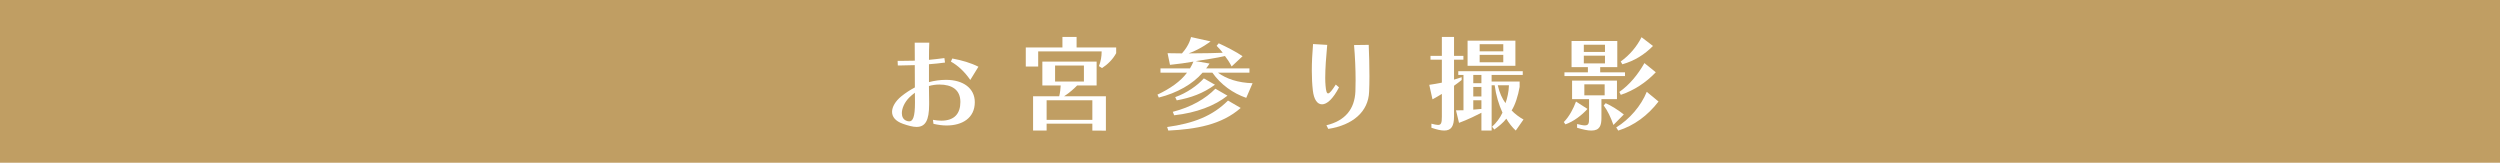 <?xml version="1.0" encoding="UTF-8"?>
<svg id="_レイヤー_2" data-name="レイヤー 2" xmlns="http://www.w3.org/2000/svg" width="768" height="50" viewBox="0 0 768 50">
  <defs>
    <style>
      .cls-1 {
        fill: #c09e63;
      }

      .cls-1, .cls-2 {
        stroke-width: 0px;
      }

      .cls-2 {
        fill: #fff;
      }
    </style>
  </defs>
  <g id="_画像" data-name="画像">
    <g>
      <rect class="cls-1" width="768" height="50"/>
      <g>
        <path class="cls-2" d="M286.58,36.81c.96.16,1.82.26,2.59.26,4.06,0,5.86-2.21,5.86-5.76,0-3.78-2.66-5.34-6.43-5.34-1.12,0-2.21.16-3.23.45,0,1.76.03,3.42.06,4.8v.86c0,4.96-1.18,6.91-3.87,6.91-1.12,0-2.53-.38-4.19-.96-2.34-.83-3.33-2.18-3.33-3.68s1.02-3.26,2.82-4.74c1.31-1.06,2.72-1.98,4.19-2.75,0-2.3-.03-4.67-.03-6.85-1.57.06-3.04.1-4.35.1h-.86l-.06-1.41h1.25c1.22,0,2.59-.03,4.03-.06-.03-2.21-.03-4.16-.03-5.54h4.48c-.06,1.18-.1,3.07-.1,5.28,1.63-.16,3.23-.32,4.74-.54l.19,1.38c-1.57.22-3.26.38-4.93.51v5.5c1.7-.45,3.49-.7,5.25-.7,5.31,0,8.83,2.62,8.83,6.85,0,4.9-3.87,7.17-8.67,7.17-1.28,0-2.66-.19-4.03-.51l-.16-1.22ZM281.08,31.34c0-.9,0-1.86-.03-2.85-.61.45-1.18.93-1.7,1.44-1.5,1.5-2.3,3.36-2.3,4.83,0,1.06.42,1.92,1.31,2.3.35.16.67.22.96.22,1.12,0,1.76-1.38,1.76-5.7v-.26ZM298.07,24.56c-1.73-2.53-3.81-4.45-5.95-5.63l.42-.96c2.94.54,5.79,1.38,8.03,2.53l-2.5,4.06Z"/>
        <path class="cls-2" d="M337.59,20.3c.58-1.38.83-3.01.83-4.29v-.22h-19.49v4.64h-3.81v-5.86h11.26v-3.23h4.35v3.23h12.16v1.76c-1.02,1.92-2.69,3.52-4.35,4.58l-.96-.61ZM335.57,40.11v-2.11h-14.05v2.11h-4.16v-10.53h8.03c.29-1.18.42-2.53.45-3.33h-5.63v-7.33h16.67v7.33h-5.98c-.8.83-2.34,2.27-4.03,3.33h12.86v10.56l-4.16-.03ZM335.57,30.8h-14.05v6.02h14.05v-6.02ZM332.98,20.14h-8.86v4.9h8.86v-4.9Z"/>
        <path class="cls-2" d="M382.84,30.06c-4.06-1.41-7.78-4.03-10.4-7.74h-3.01c-2.98,3.49-7.81,6.24-13.44,7.65l-.42-.9c3.87-1.82,7.07-4.03,9.09-6.75h-8.16v-1.31h9.06c.35-.58.8-1.41,1.06-2.08-2.14.38-4.74.74-7.2.99l-.74-3.58c1.57.03,3.04.06,4.42.06,2.37-2.62,2.78-5.02,2.78-5.02l6.02,1.34s-2.94,2.3-6.72,3.68c4.77,0,8.8-.13,10.43-.19-.38-.58-1.25-1.54-1.86-2.14l.64-.77c2.18.99,5.54,2.69,7.33,3.97l-3.36,3.14c-.7-1.34-1.38-2.34-2.05-3.2-2.5.61-6.27,1.12-8.99,1.57l4.26.74c-.38.58-.64.96-1.06,1.5h13.31v1.31h-9.66c2.56,1.89,6.18,3.1,10.62,3.23l-1.95,4.51ZM381.14,33.17c-5.89,5.18-13.73,6.53-22.24,6.94l-.35-1.09c8.1-1.12,13.92-3.36,18.69-8.13l3.9,2.27ZM377.08,29.39c-3.81,3.04-9.5,5.28-16.38,6.02l-.42-1.06c5.73-1.47,10.02-4,13.09-7.1l3.71,2.14ZM373.24,26.03c-3.68,2.69-7.42,4-11.74,4.8l-.48-.99c3.46-1.22,6.85-3.55,8.8-5.76l3.42,1.95Z"/>
        <path class="cls-2" d="M411.35,26.83c-1.86,3.58-3.71,5.22-5.22,5.22s-2.5-1.54-2.82-4.22c-.22-1.89-.32-3.94-.32-6.08,0-2.56.13-5.31.38-8.22l4.35.26c-.35,3.68-.61,7.33-.61,10.11,0,.9.03,1.73.1,2.43.13,1.6.35,2.37.77,2.37.48,0,1.22-.9,2.37-2.72l.99.86ZM407.48,38.48c5.7-1.38,8.67-4.9,8.9-10.43.03-1.06.06-2.18.06-3.36,0-3.39-.16-7.2-.48-10.85l4.51-.06c.13,3.04.22,6.46.22,9.63,0,1.73-.03,3.36-.1,4.8-.22,6.05-4.96,10.21-12.54,11.39l-.58-1.12Z"/>
        <path class="cls-2" d="M439.74,38c.9.22,1.54.38,2.02.38.99,0,1.18-.64,1.18-2.62v-6.91c-.93.58-1.89,1.12-2.88,1.66l-.99-4.45c1.34-.19,2.62-.42,3.87-.67v-7.07h-3.49v-1.15h3.49v-5.82h3.74v5.82h2.88v1.15h-2.88v6.14c.77-.22,1.54-.48,2.34-.74v.86c-.74.58-1.5,1.18-2.34,1.76v9.41c0,2.98-.83,4.35-3.01,4.35-1.02,0-2.3-.29-3.94-.86v-1.25ZM465.65,40.11c-1.06-.93-2.18-2.4-2.91-3.65-.96,1.25-2.27,2.3-3.68,3.33l-.7-.86c1.28-1.15,2.46-2.69,3.2-4.32-1.15-2.56-1.98-5.25-2.4-8.42h-.93v13.92h-3.14v-5.47c-4.03,2.11-6.88,3.1-6.88,3.1l-.93-3.84s.83,0,2.3-.03v-10.85h-1.6v-1.15h19.81v1.15h-9.57v2.02h8.61v1.66c-.48,2.75-1.38,5.57-2.46,7.23.9.99,2.5,2.18,3.65,2.78l-2.37,3.39ZM450.84,20.21v-7.71h14.69v7.71h-14.69ZM455.09,23.02h-2.5v2.53h2.5v-2.53ZM455.09,26.7h-2.5v2.94h2.5v-2.94ZM455.09,30.8h-2.5v2.88l2.5-.22v-2.66ZM461.81,13.58h-7.26v2.18h7.26v-2.18ZM461.81,16.85h-7.26v2.27h7.26v-2.27ZM460.12,26.19c.51,2.37,1.41,4.19,2.37,5.5.54-1.47,1.02-3.58,1.06-5.5h-3.42Z"/>
        <path class="cls-2" d="M480.41,37.49c1.7-1.73,2.94-4.13,3.74-6.3l3.52,2.27c-1.73,1.95-4.32,3.9-6.78,4.74l-.48-.7ZM480.6,23.37v-1.15h7.2v-1.6h-5.02v-8.03h14.05v8.03h-5.25v1.6h7.62v1.15h-18.59ZM491.96,30.45v5.76c0,2.3-.48,3.9-3.1,3.9-1.09,0-2.5-.29-4.38-.86v-1.15c1.06.26,1.82.42,2.37.42,1.22,0,1.31-.7,1.31-2.24v-5.82h-5.22v-5.7h13.79v5.7h-4.77ZM493.05,13.74h-6.5v2.21h6.5v-2.21ZM493.05,17.1h-6.5v2.37h6.5v-2.37ZM492.95,25.9h-6.24v3.39h6.24v-3.39ZM495.64,38.38c-.8-2.34-1.82-4.42-2.98-5.98l.61-.7c1.76.8,3.74,2.02,5.57,3.46l-3.2,3.23ZM496.5,39.15c4.1-2.5,7.68-6.69,9.38-10.94l3.62,2.98c-3.33,4.32-7.49,7.39-12.38,8.93l-.61-.96ZM497.46,28.24c3.17-2.21,5.73-5.38,7.71-8.86l3.49,2.82c-3.01,3.17-6.69,5.57-10.75,6.94l-.45-.9ZM497.88,18.89c2.78-1.98,4.96-4.61,6.4-7.46l3.52,2.69c-2.62,2.66-5.7,4.58-9.41,5.63l-.51-.86Z"/>
      </g>
    </g>
  </g>
</svg>